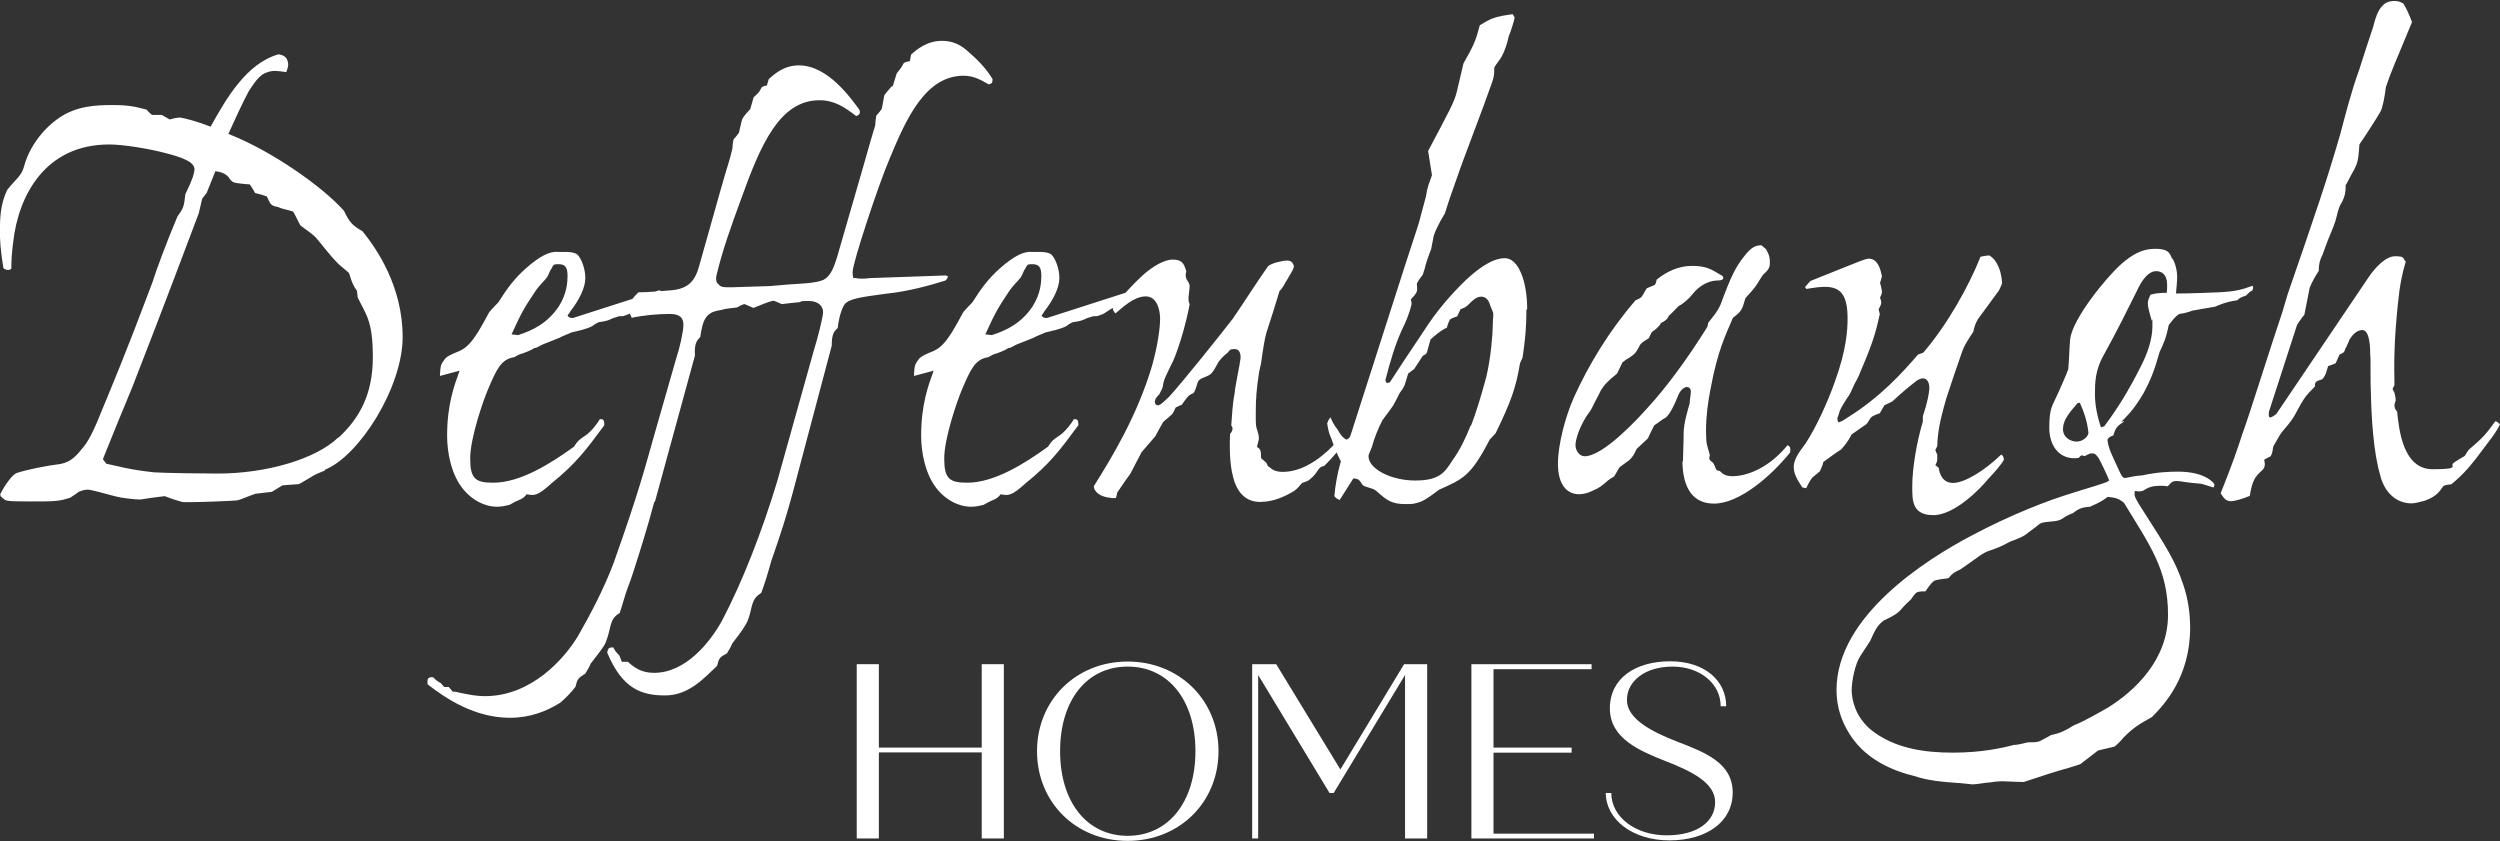 <?xml version="1.0" encoding="UTF-8"?>
<svg id="Layer_1" xmlns="http://www.w3.org/2000/svg" version="1.1" viewBox="0 0 1040 350">
  <rect x="0" y="0" width="1040" height="350" fill="#333333" stroke="none"/>
  <!-- Generator: Adobe Illustrator 30.0.0, SVG Export Plug-In . SVG Version: 2.1.1 Build 123)  -->
  <path d="M135.2,195.7c-2.5,1.1-4.1,1.6-5.7,2.7-1.4.8-3.6,2.2-5.2,3l-6.8.5-4.4,2.7-6.8.8c-2.5.8-6.3,2.5-7.4,2.7-1.4.3-16.4.8-20,.8s-2.7,0-3.8-.3c-1.9-.5-3.8-1.1-6.6-2.2-4.1.5-6.6.8-10.1,1.4-1.9,0-7.4-.5-10.7-1.4-4.1-1.1-9.8-2.7-11.2-2.7s-2.2.3-3.6.8c-1.1.8-2.2,1.6-3.6,2.5-4.7,1.6-6.6,1.6-17.2,1.6s-9.6-.3-11.2-1.6c-.5-.3-.8-.8-.8-1.4,2.2-4.4,5.2-8.2,6.8-8.8,4.1-1.4,12-3,18.3-3.8,4.4-.8,6.8-3.6,9.8-7.4,2.2-2.7,4.9-8.5,7.1-14.2,5.2-12.6,10.1-24.1,21.3-53.9,1.6-5.2,6-17,10.4-27.4,2.5-3.6,2.7-3.8,3.3-9.3,3.3-6.8,3.6-8.5,3.8-10.1.3-3.3-5.2-5.2-11.2-6.8-8.2-2.2-18.6-3.8-24.3-3.8-26.5,0-37.7,21.1-39.9,40.5-.5,3.8-.8,7.4-.8,11.2-.3.3-.8.5-1.4.5s-1.4-.3-1.9-.8C.3,104.5-.2,99.8,0,94.3,0,88.6.8,83.6,3,79c3.6-4.6,6-5.7,7.1-10.1,2.7-9.8,10.7-18.6,18.6-22.2,4.9-2.2,10.1-3,17.8-3s10.1.8,14.5,1.9c.5.8,1.9,1.9,2.2,2.2h4.1l3.3,1.9c2.7-.8,4.1-.8,4.4-.8,1.9.3,7.1,1.6,12.6,3.8,6.6-11.8,14.8-26.2,28.2-30.1,2.2.3,3.8,1.1,4.1,4.1,0,1.1-.5,2.5-.8,3.3-3.6-.5-5.5-.8-7.7,0-3,.8-4.9,3.3-7.9,7.9-2.7,4.9-6.3,13.1-8.5,17.8,18.1,7.1,39.1,21.9,48.1,32,2.2,4.6,3.3,6,7.7,8.5,6,7.4,16.7,23,16.7,44s-18.1,49.5-32.3,55.2h0v.3ZM140.9,182c8.5-7.9,14.2-17.8,14.2-33.4s-3-17.8-6.3-24.9l-.3-2.7c-1.6-2.2-2.2-3.8-3.3-7.4-1.1-1.1-4.4-3.6-5.2-4.6-2.5-2.5-6.6-7.9-8.8-10.4-1.4-1.4-4.7-3.6-6.3-4.9-.8-1.4-2.2-4.6-3-5.7-2.5-.8-4.7-1.1-6.3-1.9-2.7-.5-3-.8-4.6-4.4-1.4-.5-2.5-.8-4.9-1.4-.8-1.6-1.6-2.7-2.2-3.6-1.1,0-5.7-.5-6.6-.8-.8-.5-1.4-.8-2.2-2.2-1.4-1.6-3.3-2.2-5.5-2.5l-3.6,9-1.9,2.5-1.4,6c-17.5,46.5-22.2,58.2-27.6,72.2-4.1,9.8-7.1,17.2-12.3,30.1l1.4,1.9c5.2,1.1,9.6,2.5,20,3.6,4.9.3,19.4.5,26.5.5,20,0,40.7-6,50-15h.2ZM238.8,185.8c1.6-2.5,1.9-2.7,4.7-4.6,2.5-1.6,5.5-5.7,6-6.8,1.1,0,1.9-.3,1.9,2.5-7.9,10.7-12,16.1-21.9,24.1-6,5.5-7.4,5.2-10.4,4.6-.8,1.1-1.9,1.9-2.7,2.2-1.9.8-2.5,1.1-4.4,2.2-1.9.5-3.6.8-5.2.8-5.5,0-10.4-3-13.7-6.8-5.5-6.3-7.1-16.1-7.1-22.7,0-13.1,3-21,5.2-27.1l-8.2,2.2c.3-3.6,0-4.4,1.9-6.8.8-1.4,3.6-2.5,6.3-3.6,3.6-1.6,5.7-4.9,7.7-7.9,1.6-2.7,3-5.2,4.6-8.2,1.1-1.4,2.5-2.7,3.8-4.1,3.8-6,6.6-9.8,11.5-14.2,6.3-5.5,10.1-7.1,13.4-6.8h2.5c1.4,0,4.1,0,5.5,1.1,1.6,1.6,3.3,5.7,3.3,9.8s-2.7,9.3-6.3,13.9c0,.3-.8,1.1-1.1,1.6.3.8,1.1,1.1,2.2,1.1l35.8-11.5c.5,0,1.4.3,1.4,1.1s-.3,1.1-.3,1.6c-.8.3-4.4,2.7-5.2,3.6-.3,0-2.7.5-4.4,1.1-.8.3-3.3,2.2-4.1,2.5l-2.2.8c-.3,0-2.2,0-2.5.3-.8.3-1.4.3-3,1.1-1.1.5-2.2.8-4.6,1.1-.8.3-2.2,1.1-2.7,1.6-2.5,1.4-6.8,2.2-8.8,2.7-1.6.8-3.6,1.4-4.9,2.2l-6.8,2.7c-1.4.5-2.5,1.6-3.8,1.6-1.4,1.1-4.1,1.9-4.7,2.2-1.4.3-2.2.8-3.6,1.6-5.5.8-7.4,5.2-10.9,13.4-1.9,4.4-7.4,20.2-7.4,28.7s2.2,10.1,9.6,10.1c11.2,0,23.8-7.9,33.6-15h0ZM229,112.3c-.3.8-1.1,2.5-1.4,3-1.4,1.9-3,3-5.2,6.3-4.4,6.6-5.5,8.5-9.6,17.5l2.7.3c6-1.9,12.3-4.9,17-12,3.3-5.2,3.6-10.1,3.6-12.6,0-3.8-1.1-4.9-3.8-4.9s-1.9.5-3.3,2.5h0ZM272.4,208c-3.6,13.4-6.3,21.6-8.8,29.5-.5,1.6-1.6,4.9-2.5,7.1-.8,1.9-2.5,8.2-3.3,10.4-2.5,1.6-3.3,2.5-4.4,7.7-.3,1.1-1.1,4.4-2.2,6-1.6,2.5-3.6,4.9-5.5,7.4-.5,1.4-1.4,2.7-2.2,4.1-3,1.9-3.3,2.2-4.1,5.5-1.9,2.5-3.8,4.4-6.3,6.6-5.7,3.6-12.6,6.3-21,6.3-14.5,0-26.5-7.9-34.2-13.9-.3-2.7.3-3,2.2-3,1.4,1.4,2.2,1.9,3.3,2.5l1.4,1.6h1.9l1.6,1.9c1.4,0,2.2.3,3,.5,4.1.8,6.8,1.4,10.4,1.4,19.4,0,33.1-15.6,38.8-25.1,5.5-9.6,10.9-20,14.8-30.4,10.7-30.1,13.1-39.9,17-53.6l9-31.4c1.4-4.1,3-11.2,3-13.9s-1.1-4.6-5.7-4.6-10.7.5-15.8,1.6c-.5-1.4-1.6-2.7-1.6-3.8,0-2.2,2.7-5.2,4.4-6.8,4.1,0,9.3-.5,13.1-.8,8.2-.5,10.7-4.6,12.3-10.7l8.8-31.2c3-10.7,3.6-11.5,4.9-17.2,0-1.1.3-3.3.5-3.8,1.1-1.1,1.6-1.9,2.2-2.7.3-1.4,1.1-4.9,1.4-5.7.5-1.1,2.5-3.3,3.3-4.1l1.4-4.9c.8-.8,1.6-1.4,2.2-2.2s.8-1.4,1.1-1.9c.5-.5,1.6-.8,2.2-.8l.8-2.7c2.5-2.2,6.3-5.7,12.6-5.7,12,0,21.6,13.7,25.2,18.6.3,1.4,0,1.9-1.4,2.5-4.7-3.6-9-6.6-15.3-6.6-16.7,0-24.6,18.9-32.5,40.8-4.1,11.2-7.9,21.6-10.4,32.3-.3,1.4,0,3,.8,3.3.8,1.6,3,1.4,6,1.4l15.6-.5c4.9-.5,9.8-.8,14.2-1.1,4.1-.3,6.6-.8,8.2-1.6,2.2-1.4,3.6-3.3,5.5-9.6l10.9-37.7c3-10.7,3.3-11.5,4.9-16.9,0-1.1.3-3.6.5-4.1,1.1-1.1,1.6-1.9,2.2-2.7.3-1.1.8-4.6,1.1-5.7.5-.8,2.5-3,2.7-3.3.3-.3.5-.5.8-.5l1.6-5.2c.8-1.1,1.4-1.9,1.9-2.5.3-.5.8-1.4,1.1-1.9.8-.5,1.6-.5,2.5-.8l.5-2.7c2.5-2.2,6.6-5.7,12.9-5.7s9.6,3.3,12,5.5c4.1,3.6,6.8,6.8,9,10.4,0,1.6-.3,1.9-1.6,2.2-2.2-1.1-5.5-3.6-10.4-3.6-15.8,0-23.8,17.5-30.9,34.7-4.6,10.7-15.3,43.2-15.3,46.8s.5,2.5,1.4,2.7c.8.3,4.1.3,5.5,0l31.7-1.1c.5,0,.8.3,1.1.5-.3.5-.5,1.1-1.1,1.6-6,1.9-15.6,4.6-24.9,5.5-9.8,1.4-15.3,1.9-17.2,4.6-1.6,2.7-2.5,7.1-2.7,9.6-1.6,1.6-2.5,2.5-2.5,7.4l-14.8,55.8c-4.1,15.8-6.8,23.5-10.4,33.9-1.1,4.1-2.5,8.8-4.1,13.1-2.2,1.6-3.3,2.2-4.4,7.4-.3,1.4-1.1,4.4-2.2,6-1.6,2.7-3.6,5.2-5.5,7.7-.5,1.4-1.4,2.7-2.2,4.1-3,1.6-3.3,1.9-4.1,5.2-5.5,5.2-11.8,12.3-21.6,12.3s-17.8-2.7-24.1-17.8c.3-1.9.8-2.2,2.5-2.2.8,1.6,1.4,2.2,2.5,3.3l1.1,2.7h2.5c2.7,2.5,5.7,4.6,10.9,4.6,13.1,0,23.2-12.6,28.2-21.6,8.5-16.1,16.7-37.2,23-58l15.3-54.7c1.4-4.4,3.8-13.7,3.8-15.8s-1.6-4.6-6-4.6-2.7.3-3.8.5c-2.5.3-5.5.5-7.4.8-1.1-.5-3-1.4-3.6-1.4-1.6.3-5.5,1.9-8.2,3-1.9-.8-3-1.4-3.8-1.6-1.1.3-2.5,1.1-3,1.4-2.5.3-4.9.5-6.8,1.1-6,.8-7.4,3.6-8.5,11.2-1.6,1.6-2.5,3-2.2,7.7l-16.7,61h-.1v-.9ZM436,185.8c1.6-2.5,1.9-2.7,4.7-4.6,2.5-1.6,5.5-5.7,6-6.8,1.1,0,1.9-.3,1.9,2.5-7.9,10.7-12,16.1-21.9,24.1-6,5.5-7.4,5.2-10.4,4.6-.8,1.1-1.9,1.9-2.7,2.2-1.9.8-2.5,1.1-4.4,2.2-1.9.5-3.6.8-5.2.8-5.5,0-10.4-3-13.7-6.8-5.5-6.3-7.1-16.1-7.1-22.7,0-13.1,3-21,5.2-27.1l-8.2,2.2c.3-3.6,0-4.4,1.9-6.8.8-1.4,3.6-2.5,6.3-3.6,3.6-1.6,5.7-4.9,7.7-7.9,1.6-2.7,3-5.2,4.6-8.2,1.1-1.4,2.5-2.7,3.8-4.1,3.8-6,6.6-9.8,11.5-14.2,6.3-5.5,10.1-7.1,13.4-6.8h2.5c1.4,0,4.1,0,5.5,1.1,1.6,1.6,3.3,5.7,3.3,9.8s-2.7,9.3-6.3,13.9c0,.3-.8,1.1-1.1,1.6.3.8,1.1,1.1,2.2,1.1l35.8-11.5c.5,0,1.4.3,1.4,1.1s-.3,1.1-.3,1.6c-.8.3-4.4,2.7-5.2,3.6-.3,0-2.7.5-4.4,1.1-.8.3-3.3,2.2-4.1,2.5l-2.2.8c-.3,0-2.2,0-2.5.3-.8.3-1.4.3-3,1.1-1.1.5-2.2.8-4.6,1.1-.8.3-2.2,1.1-2.7,1.6-2.5,1.4-6.8,2.2-8.8,2.7-1.6.8-3.6,1.4-4.9,2.2l-6.8,2.7c-1.4.5-2.5,1.6-3.8,1.6-1.4,1.1-4.1,1.9-4.7,2.2-1.4.3-2.2.8-3.6,1.6-5.5.8-7.4,5.2-10.9,13.4-1.9,4.4-7.4,20.2-7.4,28.7s2.2,10.1,9.6,10.1c11.2,0,23.8-7.9,33.6-15h0ZM426.1,112.3c-.3.8-1.1,2.5-1.4,3-1.4,1.9-3,3-5.2,6.3-4.4,6.6-5.5,8.5-9.6,17.5l2.7.3c6-1.9,12.3-4.9,17-12,3.3-5.2,3.6-10.1,3.6-12.6,0-3.8-1.1-4.9-3.8-4.9s-1.9.5-3.3,2.5h0ZM513.6,200.6c-1.9-5.7-2.2-12-1.9-20,1.1-1.4,1.4-2.5.5-3.6.3-3.8.5-8.8,1.4-13.4.3-3.6,2.2-11.8,2.5-14.8,0-1.4-.3-3.6-2.5-3.6s-1.9.5-3,1.6c-1.4,1.1-2.5,2.2-3.6,3.6-2.5,4.6-3,5.2-4.7,6-3.3,1.4-3.8,1.4-4.4,3.8-.5,1.6-.8,2.5-1.4,3.3-2.5,1.1-2.7,1.9-4.9,4.9-1.1.3-1.6.8-2.5,1.1-.3.8-.8,1.6-1.4,2.7-.8.8-1.6,1.4-3.8,3.3-1.4,2.5-2.5,4.4-3.3,6-1.6,1.9-3.3,3.8-5.7,6.6l-4.7,9c-3,4.1-4.9,7.1-5.5,7.9,0,.8-.3,1.4-.5,2.2h-1.6c-2.5-.3-5.5-.8-7.1-3.3-.3-.3-.3-1.1-.5-1.6,7.4-11.8,18.1-29.3,24.3-50.3,2.5-9,3.3-16.1,3.3-19.4s-1.1-9.3-6-9.3-9.6,4.6-12.6,7.1c-.3-.5-.8-.8-1.1-1.9,2.5-4.1,10.1-12,13.4-14.8,3-2.5,7.7-5.7,11.5-5.7s4.7,1.4,5.7,4.9c-.3,1.1-.5,2.2.3,3.6.8,1.1,1.1,1.9,1.1,2.7s-.5,4.1-.5,4.6c0,.8,0,1.9.5,2.7-1.6,9-5.5,21.6-7.9,25.7-1.9,4.1-3,5.7-3.3,8.8-.5,1.4-1.1,2.2-1.4,3-.5.5-1.1,1.1-1.6,1.9,0,.5-.3.8-.3,1.1,0,.8.3,1.6,1.4,1.6s3.3-2.5,4.6-3.6c5.5-6,22.4-27.1,26.5-32.5,4.1-6,11.2-17,14.5-21.6,1.1-1.4,6.3-2.5,7.9-2.5s2.5.5,3,2.5c-.5,1.9-2.2,4.1-2.7,5.2-1.1,1.6-1.9,3.8-3.3,4.9-1.1,3.8-3.8,12.3-5.5,17.5-.8,3-1.4,6.8-2.2,12.6l-.8,3.6c-1.1,7.4-1.4,10.9-1.4,17s0,5.2.8,7.9c.5,1.4.5,2.7.5,3s-.3,1.1-.8,3.3c.5.3,1.1.8,1.4,1.4.3,1.1.3,2.2.3,3.3l2.2,1.9c.5,1.1.5,1.4,1.4,1.9,1.1,1.1,2.7,1.9,5.5,1.9,9.6,0,18.3-7.9,22.4-12.6.8-.8,1.4-1.6,1.9-1.9.5.3.8,1.4.8,2.2-1.6,3.3-4.9,6.8-7.9,9.8-1.1.3-1.9.5-2.7,1.9-1.6,2.5-2.5,3-3.8,4.1-.8.5-1.9.8-2.7,1.1-1.4,1.4-1.4,1.9-3.3,3.3-3.6,2.2-8.5,4.6-14.2,4.6s-9-3.6-10.7-8.5h0v.3ZM635,128.7c0,7.1-.5,12.6-1.6,20l-1.1,2.5c-1.6,9.8-3.6,15.6-10.1,29l-2.5,2.7c-7.9,15.3-11.2,16.4-21,20.8-5.5,4.1-6.8,4.9-9.3,5.5-1.4.5-3,.5-4.6.5-6,0-7.9-1.6-12.3-5.5-1.6-1.4-4.7-1.4-5.7-2.5-1.4-2.2-1.6-2.5-3.8-2.7l-5.7,9c-1.1-.5-1.6-.8-2.2-1.6.3-3.8,1.1-9,2.7-14.5-1.4-2.7-2.2-4.4-4.1-9.8-1.1-2.2-1.4-4.9-1.6-6,.3-.8.5-1.4,1.4-2.5.8,1.9,1.1,2.7,3,5.2.8,1.6,2.2,3.6,3.8,4.1.5-.3,1.1-.8,1.4-1.4l22.7-70.8,3.3-10.1c.8-2.5,1.9-5.7,2.5-7.7.8-2.7,2.2-8.5,3-11.2.5-3.8,1.4-5.7,2.5-8.8l-1.6-10.1c8.8-16.7,10.9-20.2,12-24.9l2.7-11.5c4.4-7.9,4.9-8.8,6.8-15.9,4.4-2.7,6-3.6,13.7-4.6l.8,1.4c-.3,1.6-1.4,5.2-2.5,7.9-.5,2.7-2.2,7.9-4.1,10.1-.5.8-1.9,2.5-1.9,3,0,2.2,0,3.3-.8,5.7-3.6,10.4-12.6,33.6-14.5,39.4-1.4,4.1-3.3,9-5.2,15.3-2.7,4.4-4.9,9-4.9,10.7-.3,1.1-.5,2.5-.8,4.1-1.9,4.9-2.5,7.1-2.7,8.2-.3.8-.5,1.6-.8,2.5-.8,1.1-1.9,2.5-2.5,3.8,0,1.1.3,2.2,0,3.3-1.1,2.2-2.2,2.7-2.5,3.3.3.8.3,1.4.3,1.9-.8,3.8-2.5,7.7-4.1,10.9-2.7,6-4.7,12.6-6.8,20.8.3.5.3.8.5,1.1.3,0,.8,0,1.4-.3,4.6-7.1,7.7-11.8,13.9-21,5.7-9,11.8-15.8,17.8-21.6,4.1-3.8,10.4-9,16.1-9s9.3,9.6,9.3,21.3h-.3ZM611.9,177.2c2.3-5.9,4.3-12.7,6.4-20.4,1.9-7.9,2.7-18.1,2.7-21.6s.5-4.4,0-5.5-.5-1.4-1.1-2.7c-.5-1.9-1.6-3.6-3.8-3.6s-4.4,2.5-4.9,3c-1.4,1.4-1.9,1.6-3.6,2.2l-1.4,3c-.8.3-1.6.5-2.7,1.1-.3,0-1.1,1.6-1.6,3.6-3.3,1.6-4.9,3.3-6.8,4.9-.3,1.4-.8,2.7-1.6,5.7-.3.3-.8.8-1.6,1.1l-3.6,5.5-2.5,1.9c-.3,1.1-.8,2.5-1.4,4.6-.5,1.4-1.4,2.5-2.2,3.6-.8,1.6-1.6,3.3-2.7,5.2-1.4,1.9-2.7,3.8-4.4,6-1.6,3-3.6,7.9-4.4,11.2-1.1,2.5-1.4,3.3-1.4,3.8,0,5.2,9.3,10.1,19.4,10.1s12.3-3.3,15.6-8.5h0c2.9-4,5.3-8.8,7.5-14.4M700.1,192.1c0-2.5.3-7.9.3-12s1.9-10.1,2.5-12.3c0-1.4.5-3.6.5-4.9s-.8-1.9-1.6-1.9c-1.4,0-3,1.6-3.8,3.8-1.4,3.6-3.3,7.4-4.9,8.8-2.5,1.4-3,2.2-4.9,3.3-.8,1.6-1.6,3-2.7,5.5l-4.7,4.4c-.8,1.9-1.6,3.3-3,4.6l-4.1,3-2.2,3.8c-.8.5-1.9,1.1-2.5,1.6-2.5,2.2-3.8,3.3-6.6,4.4-1.6.8-3.6,1.4-5.5,1.4-5.5,0-8.8-4.6-8.8-12.6s3-19.4,6.6-27.6c6.3-13.9,14.8-27.9,25.7-40.5.8-.3,1.9-.8,2.5-1.4.8-1.1,1.4-2.5,2.2-3.6,1.4-.5,2.5-1.1,3.3-1.4.5-.5.5-1.4.8-2.2,4.1-3.3,9-5.7,14.8-5.7s8.2,1.6,11.5,3.6c.8.3,1.4.8,1.4,1.4,0,1.1-1.9,1.1-3,1.1-3.6.3-7.1,2.2-10.1,6-.8,1.1-3.6,3.8-5.5,4.6-2.2,2.2-2.5,2.7-4.1,4.1-.5,1.4-1.6,2.2-3.3,3-.3,1.1-2.5,3-3.6,3.6-.5.5-1.1,2.2-1.4,2.7-2.2,1.4-2.5,1.4-3.6,2.7-.5,1.1-1.6,3-2.2,3.6-.8.8-1.9,1.6-3.8,2.7-.3.3-1.1.8-1.4,1.1l-2.2,4.6c-4.1,3.3-5.5,4.9-6.8,7.1-1.4,3-2.2,4.1-3.6,7.1-.3.8-1.6,2.5-2.5,3.8-3,4.9-4.4,9.6-4.4,11.8s1.6,4.6,3.8,4.6c7.7,0,21.9-15.3,26.5-20.5,7.1-7.7,16.1-19.7,24.6-33.4l.3-1.6c1.4-1.9,3.6-4.1,5.2-7.7,4.4-12,6.3-15.6,9.8-20,3-3.8,4.4-4.4,7.1-4.6l1.9,1.6c1.1,1.9,1.9,3.3,1.6,6.8-.3,1.6-1.4,2.7-2.7,3.8-.5.5-2.2,3.6-3,4.6-1.1,1.6-1.9,2.5-4.4,5.2-1.4,4.9-1.6,5.5-5.2,8.2-3,7.1-6.3,13.4-9.3,29.5-1.1,5.5-1.9,11.5-1.9,17.5s.5,6,1.6,10.1c-.5,1.9-.3,1.9,1.4,3.3.5.8.8,1.6,1.1,2.5.3.5.8.8,1.6.8,1.1,1.1,2.2,2.2,5.2,2.2,6.6,0,15.6-3.8,23-12.9.8.5,1.4.5,1.1,3-7.7,9.6-21,21.3-31.7,21.3s-13.1-9.6-13.1-17.8h0l.2.4ZM795.5,202.2c0-7.4,1.9-18.6,4.4-26.8v-2.2c1.9-5.7,2.7-9.8,2.7-12s-1.1-3.8-2.5-3.8-2.7.8-3.3,1.4c-2.5,1.9-5.5,4.4-9.6,8.2l-3.3,1.6-1.9,3.3c-2.2.8-3,1.1-3.8,1.9l-1.6,2.5-6.3,4.4c-1.9,3.6-3,4.6-4.4,6.3-1.9,1.1-5.2,3.6-7.4,5.2-.3,1.4-.8,2.5-1.4,3.8-.5.5-1.6,1.4-3,2.5-1.1,1.1-2.5,4.1-2.7,4.6l-1.6-.3c-2.2-3.3-3.6-5.7-3.6-8.5s1.6-5.5,4.9-9.8c4.4-6.6,9.6-18.1,12.3-26,4.7-12.9,5.2-21.3,5.2-26,0-9.8-3-12.6-7.9-13.1-3-.3-6,.3-9.3.8l-.5-.8,2.2-2.5,20.5-8.2c1.4-.5,3-1.1,3.8-1.1,3.8,0,4.9,4.4,5.5,7.4l-.8,2.7c.5,1.6.8,3.3.8,3.6,0,.5,0,.8-.8,2.5.5,1.4.5,1.6.5,2.2s-.5,1.6-1.1,2.7l.5,1.9c-1.9,9-3.6,13.7-9,26.3l-1.6,3c-1.1,2.5-1.9,4.4-3,5.7-1.1,1.9-2.2,3.3-3,5.2-.3,1.1-.8,2.5-1.1,3.3,0,.3.3,1.4.5,1.6,1.1-.3,1.6-.5,4.1-2.2,13.1-8.2,22.2-18.1,29-26l2.2-.8c10.1-11.8,18.9-27.6,23.8-39.9,1.6-.3,2.2-.5,3.8-.5,1.4,1.1,1.9,1.4,3,3.3,1.6,3,1.9,5.2,2.2,8.2-.5,1.1-1.1,3-1.9,3.8-4.1,5.7-7.1,9.6-8.2,11.2-.8,1.4-1.4,2.7-1.9,5.2-1.6,2.5-3.8,5.5-4.9,9-2.2,6.3-3.6,10.4-6.3,18.6-3,10.4-3.6,14.5-3.8,20l-.8,1.6c.3.8.5,1.4.8,1.9v1.9c0,.5,0,1.1-.8,2.5l1.4,1.1c.3,2.2,1.4,6.3,6,6.3s12.9-4.9,20-11.8c.5.3,1.1.8,1.1,2.2-.8,1.6-4.1,5.5-6.3,7.7-3,3.8-14,15.3-23,15.3s-8.8-6.3-8.8-12h0ZM903.8,107.6c1.4,2.5,1.9,5.5,1.9,7.4s-.3,5.2-.5,7.1c6.3,0,12.3-.3,17.8-.5,6.6-.3,9.8-1.1,14-2.7.3.3.5.5,0,1.9-1.1.5-1.6,1.1-2.7,2.2-1.6.5-2.5.8-3.6,1.9-3,.5-4.9.8-9.3,2.7l-9.3,1.6c-2.2.8-3.3,1.1-5.5,1.4-1.9,1.1-3.3,3.3-4.4,4.6-1.1,5.7-2.5,8.5-3.8,11.2-2.2,7.9-3.8,11.8-6.6,17-1.9,3.3-4.4,7.1-7.7,10.4s-.5.8-.5,1.6c-3,1.9-3.6,2.7-4.4,5.7-.8.3-2.2.8-2.5,1.9.5,3.8,1.4,5.2,4.4,11.8.8,1.6,1.4,3.6,2.7,4.1,1.6-.3,5.2-1.1,7.1-1.1,6.6-1.4,11.5-1.6,15-1.6,9.3,0,13.7,3,15.3,5.2,0,.8-.3,1.1-.3,1.4-1.4-.3-4.7-1.6-5.7-1.6-6.6-.5-7.7-1.1-9.8-1.1s-2.5,1.1-3.6,2.2c-1.9-.3-3.8-.3-6,0-1.4.3-2.2.5-4.4,1.9-.8.3-2.2.3-3.3,0,0,.5-.3,1.4,0,2.2.5,1.6,2.5,4.6,3.6,6.3,9.6,15,13.1,20.5,16.4,30.1,2.2,6.3,3,12.6,3,18.3,0,20.5-10.7,32-15.9,37.2-5.5,3-7.9,4.6-11.8,8.5-.8,1.1-3,3.3-3.8,3.8l-6.8,1.6-7.4,5.7-4.4,1.4c-6.8,1.9-10.9,3.3-19.1,6-3,0-7.4-.3-9-.3s-4.1.3-5.2.5c-1.6,0-5.2.8-7.1.8l-4.9-.5c-7.7-.5-14-1.1-19.4-3-7.9-1.9-21.3-6.6-28.2-19.7-3-5.5-4.1-10.9-4.1-16.1,0-30.9,37.7-54.4,55.8-64,16.9-9,32-14.8,42.9-18.1,4.9-1.6,11.2-3.3,14.2-4.6.3-.3.5-.5.5-.5-.5-1.4-3.3-7.4-4.4-9.3-.8-1.1-1.4-1.9-2.7-1.9s-2.2.8-3,1.1c-.5,0-1.1-.3-1.4-.3-.3.3-.8.5-1.1,1.1-7.7,1.1-12.3-4.6-12.3-12.6s1.4-9.3,2.7-12.3c1.1-2.2,4.9-10.9,5.2-12,.3-2.7.5-9.8.8-12.6,1.1-8.5,14.8-25.4,21.3-31.2,4.4-3.8,8.5-6.3,14-6.3s6,1.6,7.1,4.1h0,.3ZM838.2,309.9c2.7-.3,3.8-.8,5.5-1.1,2.5,0,3.8,0,4.9-.5,1.6-.8,3-1.6,4.6-2.5,3.6-.8,5.2-1.4,9.6-4.1,4.1-1.6,9.8-4.9,14.2-7.4,10.9-6.8,24.9-19.7,24.9-38.6s-7.7-29-18.3-46.5c-2.2-1.9-3.8-2.2-6.8-2.5-2.2,1.6-3,2.2-7.4,4.1-2.7.3-4.1.3-7.1,2.7-1.1.3-3.6,1.6-3.8,1.9-2.2,1.6-4.4,1.4-5.7,1.6-3,.3-3.8.3-5.5,1.9l-3.6,2.7c-1.6,1.4-3.3,2.2-7.7,3.8-3.3,1.9-5.5,2.7-8.2,3.6-3.3,1.1-4.4,2.5-12.3,7.9-2.5,1.1-3.3,1.6-4.9,3.6-1.1.3-3.8.3-6,1.1-1.1.8-2.5,2.7-3.6,4.4-1.1,0-2.2,0-3.3.3-.8.3-1.4,1.1-2.7,3-1.1,1.1-2.7,2.5-3.6,3.6-2.2,2.7-4.4,3.6-7.7,5.2-3,2.2-3.8,4.4-5.7,8.5l-4.1,6.3c-2.2,3.3-3.6,10.4-3.6,14.2s1.4,10.9,7.9,16.4c9.8,7.9,22.4,9.6,34.2,9.6s20.5-1.9,25.7-3.3h0ZM864.2,167.8c-3.6,4.1-6,7.1-6,10.7s3.3,5.2,5.7,5.2,4.7-1.9,4.9-3.6c-.5-4.9-1.9-8.8-3.6-12.6l-1.1.3h0ZM888.8,121.3c-4.9,9.8-7.4,15-13.7,26.5-3.6,6.3-3.6,11.8-3.6,16.1s.8,8.8,2.5,13.9l1.4-.5c5.5-7.4,9.8-14.2,15.3-25.1,2.5-4.9,4.7-10.9,4.7-16.4s0-1.9-.3-2.5c-1.1-3.8-1.6-5.7-1.6-7.1s.5-2.2,1.1-3.6c1.6-.5,3.8-.8,6.8-.8,0-.8.3-3,0-4.9s-1.4-4.1-4.4-4.1-5.7,3-8.2,8.5h0ZM1020.9,192.4c1.6-1.1,3-1.9,4.4-2.7l1.6-2.5c5.7-4.9,7.1-6.3,11.2-12,.8.3,1.1.5,1.9,1.4-1.4,2.7-2.7,4.6-5.5,8.2-6.8,9.3-9.8,12.6-14.8,16.7-.8,0-3,.3-3.3.8-1.9,2.7-3.3,4.4-7.7,6-2.2.5-3.8,1.1-5.5,1.1-6.6,0-11.5-4.9-13.1-12-2.7-9-3.6-23.8-3.8-33.6-.3-4.9,0-14.2-.3-16.7,0-5.2-.8-9.8-3.3-9.8s-4.4,2.5-5.2,3.8c-.5,1.1-1.1,2.7-1.9,4.1-.3,1.4-.8,1.6-2.2,2.2-.5.5-1.4,3.3-1.9,3.8-1.9.8-2.2.8-3,1.1-1.1,3.8-1.4,4.4-2.5,5.5-2.7.8-3,1.1-3,3-3.8,3.8-4.6,4.9-7.4,10.1-1.4,2.7-2.2,4.1-6.3,8.8-1.4,1.9-2.7,4.6-3.6,6-.3,1.6-.3,2.7-1.1,4.1l-2.7,1.4c.5,2.2.3,3.3-.8,4.4-3,2.7-4.1,4.1-5.2,10.7-3.3,1.4-6.6,2.2-7.7,2.2-2.2,0-3-1.1-4.4-3.3,4.7-11.8,6.6-17.2,9-24.6,3.3-9,10.7-33.1,16.7-50.9l2.2-7.4c11.8-34.2,16.4-47.6,21.9-66.7,2.2-8.2,4.4-17.2,7.9-26.8,1.4-4.4,4.1-12.9,5.7-17.5,1.4-5.5,2.5-7.9,4.9-9.8,1.1-.8,2.7-1.1,4.1-1.1s2.7.5,3.6,1.1c1.4,2.2,2.7,5.2,3.6,7.7-6.6,15.9-8.8,20.8-10.9,27.1-.3,3.3-1.4,8.8-2.2,10.1-1.9,3.3-6.5,10.4-8.8,13.7,0,.8-.3,4.4-.5,5.5-.3,2.2-.8,3.6-2.7,6.8-.5.8-2.2,4.4-2.5,4.6,0,3.3-.3,4.4-1.4,6.8-1.4,2.2-1.6,3.3-2.5,6.8-.3,1.6-1.9,5.5-2.7,7.4-1.1,2.5-2.5,6.6-3,7.9-1.1,2.2-1.6,3.8-1.6,6.8-1.1,1.6-3,4.9-3.8,7.1-.5,3-1.6,7.9-2.2,11.2-.8.8-2.5,3.3-3,4.1l-11.7,36.1c-.3,2.7,0,3.3,3,1.1l38.6-57.2c2.5-3.6,6.8-8.5,10.9-8.5s3,.8,4.4,2.2c-1.4,4.6-2.5,9.6-3.3,17.8-1.6,15.8-1.6,24.3-1.4,33.6l-.8,1.6.8,1.6c.3,1.4.5,1.9.5,3.3-.3.5-.5,1.6-.5,1.9,0,1.1.5,2.2,1.1,2.5.8,7.9,2.5,24.1,14.8,24.1s6.6-1.4,8.8-2.7h.1Z" fill="#fff"/>
  <polygon points="417.6 276.3 417.6 348.8 408.4 348.8 408.4 313 365.6 313 365.6 348.8 356.4 348.8 356.4 276.3 365.6 276.3 365.6 311 408.4 311 408.4 276.3 417.6 276.3" fill="#fff"/>
  <path d="M431.4,312.5c0-21.2,16.2-37.3,37.7-37.3s37.8,16.1,37.8,37.3-16.2,37.3-37.8,37.3-37.7-16.1-37.7-37.3M497.3,312.5c0-21.2-11.2-35.2-28.2-35.2s-28.1,14-28.1,35.2,11.2,35.2,28.1,35.2,28.2-14,28.2-35.2" fill="#fff"/>
  <polygon points="593.7 276.3 593.7 348.8 584.5 348.8 584.5 280.8 554.8 329.9 553.1 329.9 523.4 280.8 523.4 348.8 520.9 348.8 520.9 276.3 530.9 276.3 557.6 320.1 584.1 276.3 593.7 276.3" fill="#fff"/>
  <polygon points="663.1 346.7 663.1 348.8 612.1 348.8 612.1 276.3 662.1 276.3 662.1 278.4 621.3 278.4 621.3 311 653.8 311 653.8 313.1 621.3 313.1 621.3 346.8 663.2 346.8 663.1 346.7" fill="#fff"/>
  <path d="M668,329.9h2.3c0,10,10.1,17.6,23,17.6s20.2-5.8,20.2-13.8-9.6-12.8-20.7-17.1c-10.5-4.2-23.1-9.3-23.1-21.9s10.7-19.6,25.1-19.6,23.3,8.1,23.3,18.7h-2.3c0-9.4-8.6-16.5-20-16.5s-19,6-19,13.9,10.4,13.2,20.6,17.2c12,4.6,23.4,9,23.4,21.3s-11,19.9-26.3,19.9-26.5-8.6-26.5-19.9h0v.2Z" fill="#fff"/>
</svg>